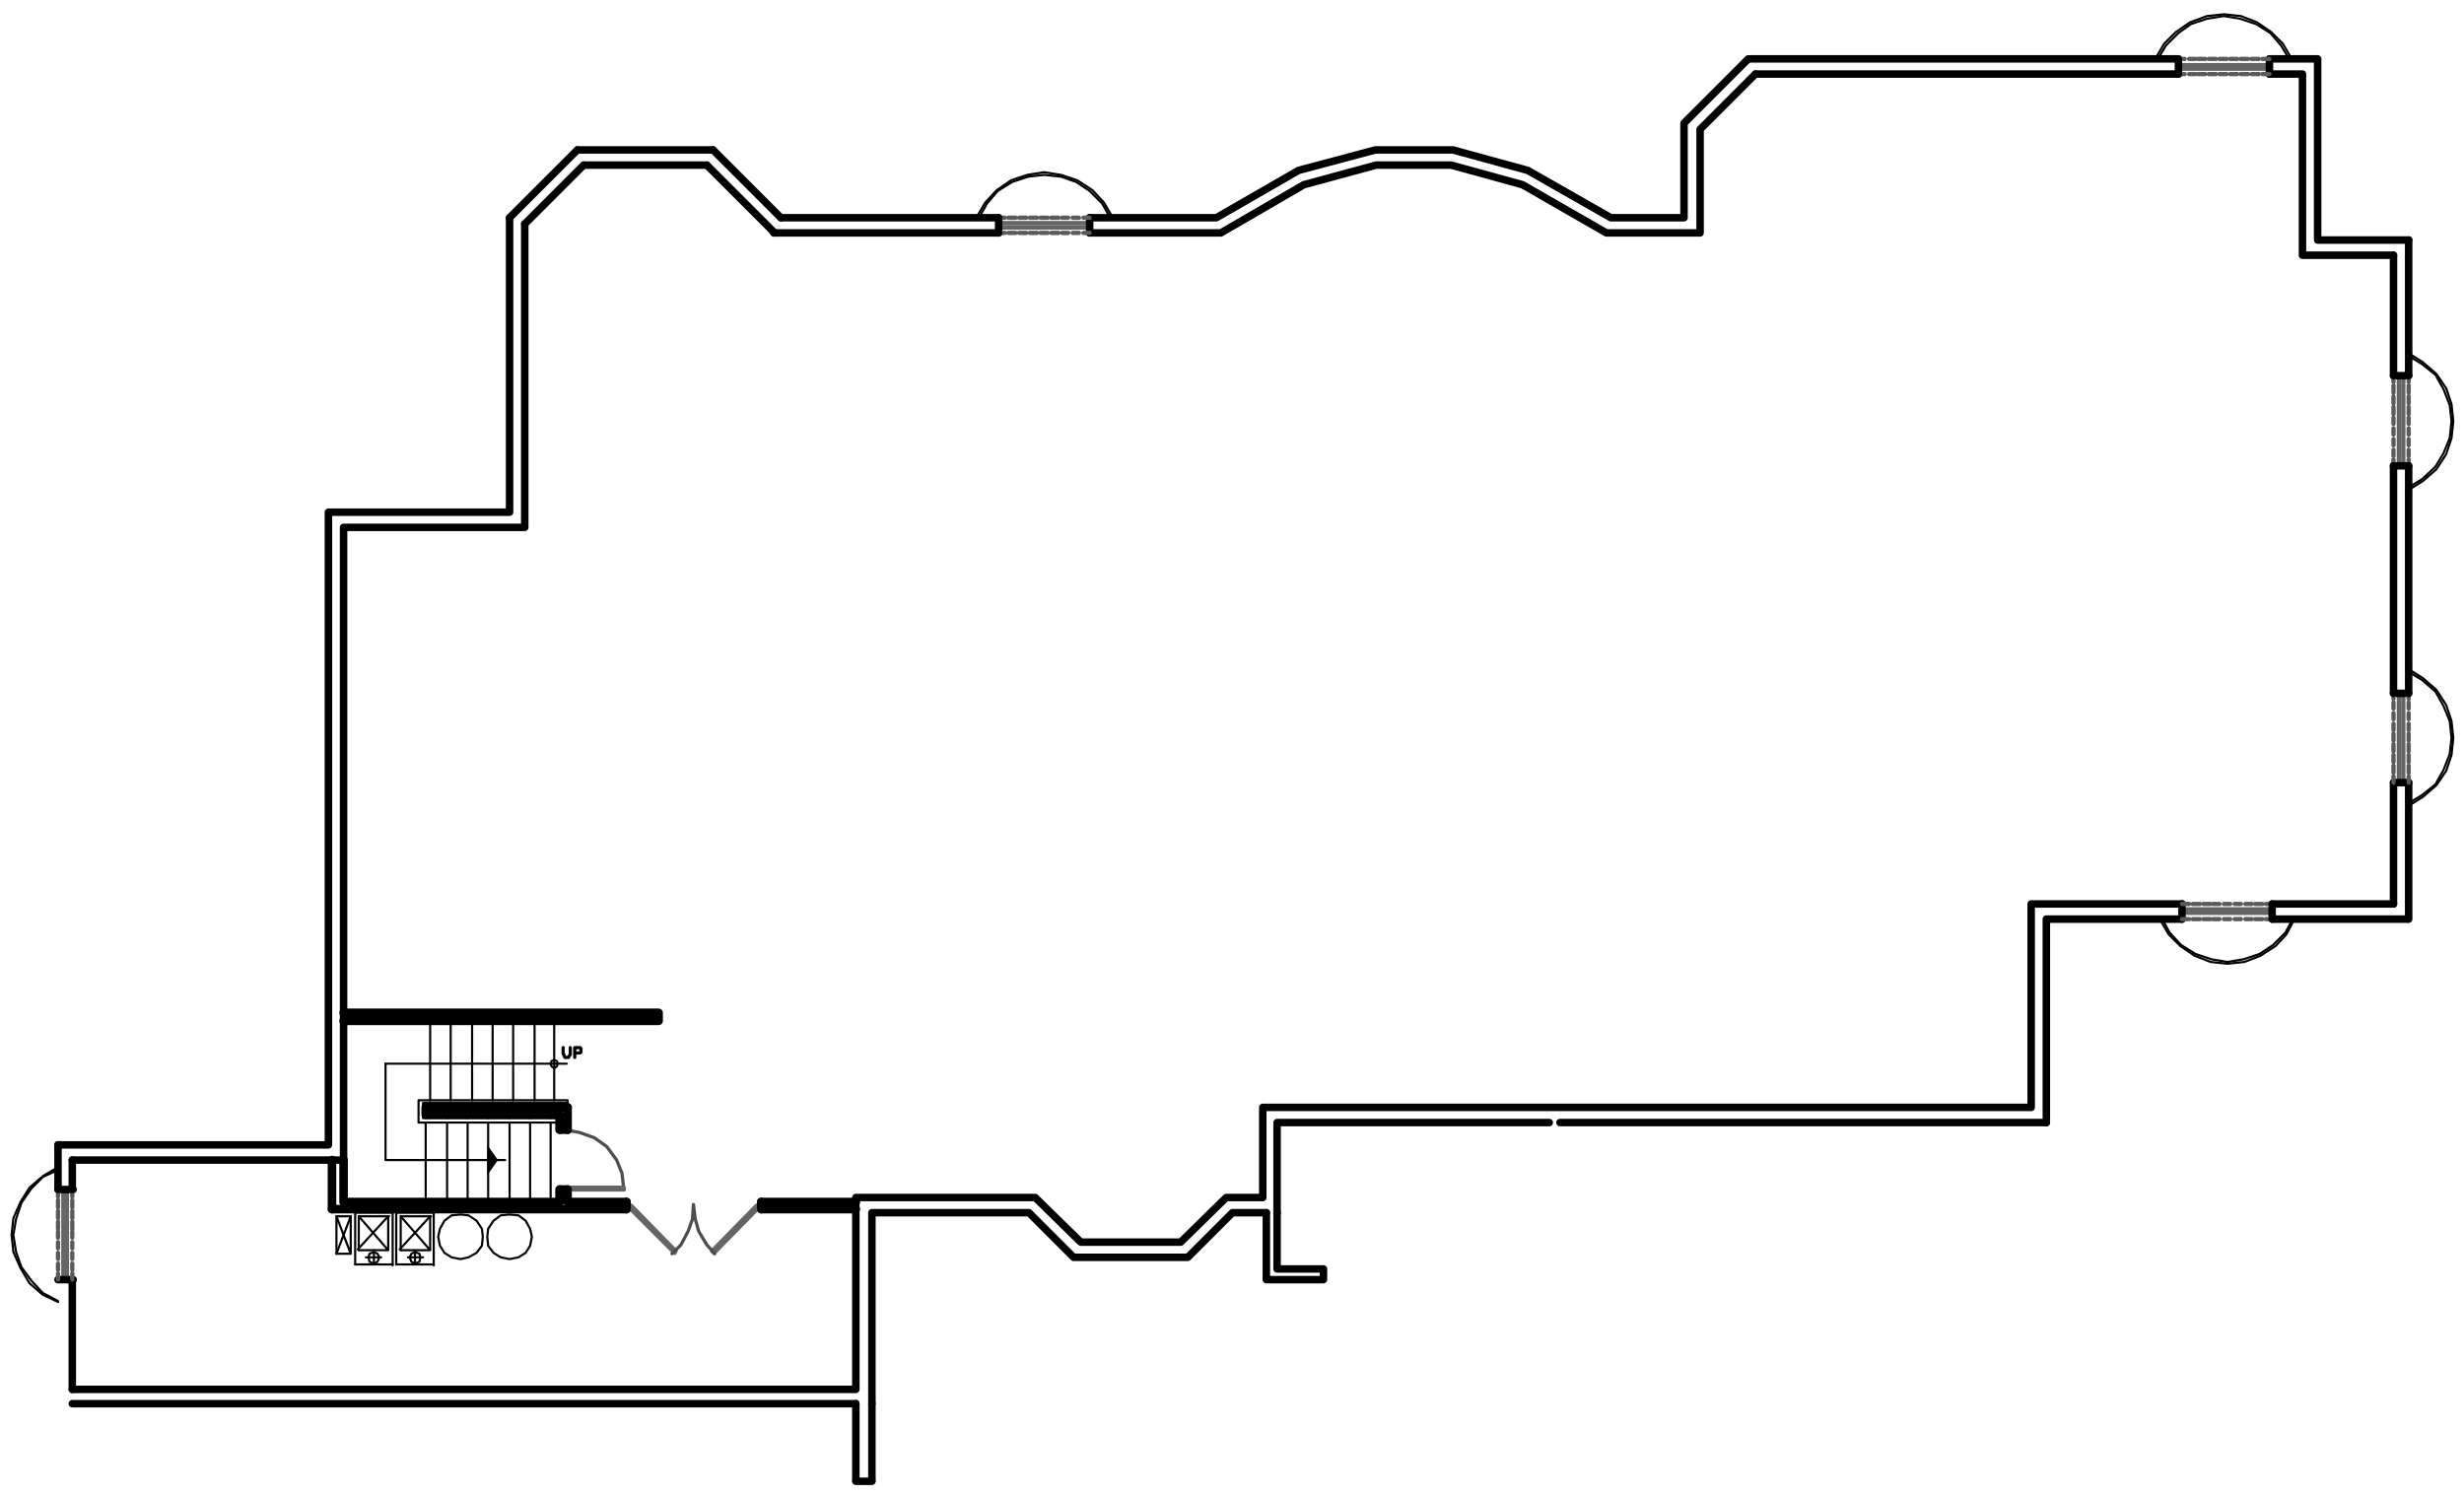 <?xml version="1.0" encoding="utf-8"?>
<!-- Generator: Adobe Illustrator 18.0.0, SVG Export Plug-In . SVG Version: 6.00 Build 0)  -->
<!DOCTYPE svg PUBLIC "-//W3C//DTD SVG 1.1//EN" "http://www.w3.org/Graphics/SVG/1.1/DTD/svg11.dtd">
<svg version="1.1" id="Layer_1" xmlns="http://www.w3.org/2000/svg" xmlns:xlink="http://www.w3.org/1999/xlink" x="0px" y="0px"
	 viewBox="0 0 276.1 167.6" enable-background="new 0 0 276.1 167.6" xml:space="preserve">
<line fill="none" stroke="#000000" stroke-width="0.84" stroke-linecap="round" stroke-linejoin="round" stroke-miterlimit="10" x1="97.7" y1="166" x2="95.9" y2="166"/>
<polyline fill="none" stroke="#000000" stroke-width="0.84" stroke-linecap="round" stroke-linejoin="round" stroke-miterlimit="10" points="
	141.9,135.9 141.9,143.4 148.3,143.4 148.3,142.2 143.1,142.2 143.1,135.9 "/>
<line fill="none" stroke="#000000" stroke-width="0.84" stroke-linecap="round" stroke-linejoin="round" stroke-miterlimit="10" x1="8.1" y1="157.3" x2="95.9" y2="157.3"/>
<polyline fill="none" stroke="#000000" stroke-width="0.84" stroke-linecap="round" stroke-linejoin="round" stroke-miterlimit="10" points="
	97.7,157.3 97.7,135.9 115.3,135.9 120.3,140.9 133.1,140.9 138.1,135.9 141.9,135.9 "/>
<polyline fill="none" stroke="#000000" stroke-width="0.84" stroke-linecap="round" stroke-linejoin="round" stroke-miterlimit="10" points="
	143.1,135.9 143.1,125.8 173.6,125.8 "/>
<polyline fill="none" stroke="#000000" stroke-width="0.84" stroke-linecap="round" stroke-linejoin="round" stroke-miterlimit="10" points="
	229.3,125.8 229.3,103 244.5,103 "/>
<line fill="none" stroke="#000000" stroke-width="0.84" stroke-linecap="round" stroke-linejoin="round" stroke-miterlimit="10" x1="269.9" y1="103" x2="269.9" y2="87.7"/>
<polyline fill="none" stroke="#000000" stroke-width="0.84" stroke-linecap="round" stroke-linejoin="round" stroke-miterlimit="10" points="
	269.9,26.9 259.7,26.9 259.7,6.6 254.3,6.6 "/>
<polyline fill="none" stroke="#000000" stroke-width="0.84" stroke-linecap="round" stroke-linejoin="round" stroke-miterlimit="10" points="
	195.9,6.6 188.7,13.8 188.7,24.4 180.5,24.4 171.2,19.1 162.8,16.8 154.1,16.8 145.5,19.1 136.3,24.4 122.1,24.4 "/>
<line fill="none" stroke="#000000" stroke-width="0.84" stroke-linecap="round" stroke-linejoin="round" stroke-miterlimit="10" x1="79.9" y1="16.8" x2="64.7" y2="16.8"/>
<polyline fill="none" stroke="#000000" stroke-width="0.84" stroke-linecap="round" stroke-linejoin="round" stroke-miterlimit="10" points="
	57.1,24.4 57.1,57.4 36.8,57.4 36.8,128.3 6.5,128.3 "/>
<polyline fill="none" stroke="#000000" stroke-width="0.84" stroke-linecap="round" stroke-linejoin="round" stroke-miterlimit="10" points="
	8.1,155.7 95.9,155.7 95.9,134.2 116,134.2 121.1,139.2 132.3,139.2 137.4,134.2 141.5,134.2 141.5,124.1 227.6,124.1 227.6,101.3 
	244.5,101.3 "/>
<line fill="none" stroke="#000000" stroke-width="0.84" stroke-linecap="round" stroke-linejoin="round" stroke-miterlimit="10" x1="268.2" y1="101.3" x2="268.2" y2="87.7"/>
<polyline fill="none" stroke="#000000" stroke-width="0.84" stroke-linecap="round" stroke-linejoin="round" stroke-miterlimit="10" points="
	268.2,28.6 258,28.6 258,8.3 254.3,8.3 "/>
<polyline fill="none" stroke="#000000" stroke-width="0.84" stroke-linecap="round" stroke-linejoin="round" stroke-miterlimit="10" points="
	196.7,8.3 190.5,14.5 190.5,26.1 180,26.1 170.6,20.7 162.6,18.5 154.2,18.5 146.1,20.7 136.8,26.1 122.1,26.1 "/>
<line fill="none" stroke="#000000" stroke-width="0.84" stroke-linecap="round" stroke-linejoin="round" stroke-miterlimit="10" x1="79.2" y1="18.5" x2="65.4" y2="18.5"/>
<polyline fill="none" stroke="#000000" stroke-width="0.84" stroke-linecap="round" stroke-linejoin="round" stroke-miterlimit="10" points="
	58.8,25.1 58.8,59.1 38.5,59.1 38.5,130 "/>
<path fill="none" stroke="#000000" stroke-width="0.84" stroke-linecap="round" stroke-linejoin="round" stroke-miterlimit="10" d="
	M58.8,25.1l6.6-6.6 M79.2,18.5l7.6,7.6 M79.9,16.8l7.6,7.6 M57.1,24.4l7.6-7.6 M8.1,155.7v-12.2 M174.8,125.8h54.5 M97.7,157.3v8.6
	 M8.1,130h30.4 M95.9,157.3v8.6"/>
<polyline fill="none" stroke="#000000" stroke-width="0.96" stroke-linecap="round" stroke-linejoin="round" stroke-miterlimit="10" points="
	38.5,130 38.5,134.7 62.7,134.7 "/>
<polyline fill="none" stroke="#000000" stroke-width="0.96" stroke-linecap="round" stroke-linejoin="round" stroke-miterlimit="10" points="
	62.7,124.9 47.7,124.9 47.7,124.1 63.6,124.1 "/>
<path fill="none" stroke="#000000" stroke-width="0.96" stroke-linecap="round" stroke-linejoin="round" stroke-miterlimit="10" d="
	M37.2,135.5V130 M95.9,135.5H85.3"/>
<path fill="none" stroke="#000000" stroke-width="0.24" stroke-linecap="round" stroke-linejoin="round" stroke-miterlimit="10" d="
	M62.1,124.1v-0.5 M59.9,124.1v-0.5 M57.5,124.1v-0.5 M55.2,124.1v-0.5 M52.9,124.1v-0.5 M50.5,124.1v-0.5 M48.2,124.1v-0.5"/>
<polyline fill="none" stroke="#000000" stroke-width="0.96" stroke-linecap="round" stroke-linejoin="round" stroke-miterlimit="10" points="
	38.5,114.4 73.8,114.4 73.8,113.5 38.5,113.5 "/>
<polyline fill="none" stroke="#000000" stroke-width="0.24" stroke-linecap="round" stroke-linejoin="round" stroke-miterlimit="10" points="
	43.2,119.2 43.2,130 56.6,130 "/>
<polyline fill-rule="evenodd" clip-rule="evenodd" points="54.6,131.7 54.6,128.3 55.8,130 "/>
<polygon fill="none" stroke="#000000" stroke-width="0.24" stroke-linecap="round" stroke-linejoin="round" stroke-miterlimit="10" points="
	62.5,119.2 62.4,118.9 62.1,118.8 61.8,118.9 61.7,119.2 61.8,119.5 62.1,119.7 62.4,119.5 "/>
<polyline fill="none" stroke="#000000" stroke-width="0.36" stroke-linecap="round" stroke-linejoin="round" stroke-miterlimit="10" points="
	63.9,117.4 63.9,118.2 63.8,118.3 63.7,118.5 63.3,118.5 63.2,118.3 63.2,118.2 63.1,118.1 63.1,117.4 "/>
<polyline fill="none" stroke="#000000" stroke-width="0.36" stroke-linecap="round" stroke-linejoin="round" stroke-miterlimit="10" points="
	64.4,118.5 64.4,117.4 65,117.4 65.1,117.5 65.1,117.9 65,118 64.4,118 "/>
<polygon fill="none" stroke="#000000" stroke-width="0.24" stroke-linecap="round" stroke-linejoin="round" stroke-miterlimit="10" points="
	59.6,138.6 59.4,137.7 58.9,136.8 58.1,136.2 57.1,136.1 56.1,136.2 55.3,136.8 54.7,137.7 54.6,138.6 54.7,139.6 55.3,140.4 
	56.1,140.9 57.1,141.1 58.1,140.9 58.9,140.4 59.4,139.6 "/>
<path fill="none" stroke="#000000" stroke-width="0.24" stroke-linecap="round" stroke-linejoin="round" stroke-miterlimit="10" d="
	M43.5,136.3l-3.4,3.7 M44,135.9v5.9 M39.8,141.7v-5.9"/>
<polyline fill="none" stroke="#000000" stroke-width="0.24" stroke-linecap="round" stroke-linejoin="round" stroke-miterlimit="10" points="
	40.2,136.3 43.5,140.1 40.2,140.1 "/>
<path fill="none" stroke="#000000" stroke-width="0.24" stroke-linecap="round" stroke-linejoin="round" stroke-miterlimit="10" d="
	M40.2,140.1v-3.7 M44,141.7h-4.2 M40.2,136.3h3.4"/>
<polyline fill="none" stroke="#000000" stroke-width="0.24" stroke-linecap="round" stroke-linejoin="round" stroke-miterlimit="10" points="
	37.7,140.5 39.3,136.3 37.7,136.3 "/>
<polyline fill="none" stroke="#000000" stroke-width="0.24" stroke-linecap="round" stroke-linejoin="round" stroke-miterlimit="10" points="
	39.3,136.3 39.3,140.5 37.7,140.5 37.7,136.3 39.3,140.5 "/>
<line fill="none" stroke="#000000" stroke-width="0.24" stroke-linecap="round" stroke-linejoin="round" stroke-miterlimit="10" x1="41.9" y1="140.3" x2="41.9" y2="141.6"/>
<polygon fill="none" stroke="#000000" stroke-width="0.24" stroke-linecap="round" stroke-linejoin="round" stroke-miterlimit="10" points="
	42.5,140.9 42.3,140.5 41.9,140.3 41.4,140.5 41.3,140.9 41.4,141.4 41.9,141.6 42.3,141.4 "/>
<path fill="none" stroke="#000000" stroke-width="0.24" stroke-linecap="round" stroke-linejoin="round" stroke-miterlimit="10" d="
	M45.7,140.9h1.7 M48.2,136.3v3.7 M44.4,135.9h4.2 M39.8,135.9H44 M43.5,136.3v3.7 M41,140.9h1.7"/>
<polygon fill="none" stroke="#000000" stroke-width="0.24" stroke-linecap="round" stroke-linejoin="round" stroke-miterlimit="10" points="
	47.1,140.9 47,140.5 46.5,140.3 46.1,140.5 45.9,140.9 46.1,141.4 46.5,141.6 47,141.4 "/>
<path fill="none" stroke="#000000" stroke-width="0.24" stroke-linecap="round" stroke-linejoin="round" stroke-miterlimit="10" d="
	M44.9,136.3h3.4 M48.6,141.7h-4.2 M44.9,140.1v-3.7 M46.5,140.3v1.3"/>
<polyline fill="none" stroke="#000000" stroke-width="0.24" stroke-linecap="round" stroke-linejoin="round" stroke-miterlimit="10" points="
	44.9,140.1 48.2,140.1 44.9,136.3 "/>
<path fill="none" stroke="#000000" stroke-width="0.24" stroke-linecap="round" stroke-linejoin="round" stroke-miterlimit="10" d="
	M44.4,141.7v-5.9 M48.6,135.9v5.9 M48.2,136.3l-3.4,3.7"/>
<polygon fill="none" stroke="#000000" stroke-width="0.24" stroke-linecap="round" stroke-linejoin="round" stroke-miterlimit="10" points="
	54.1,138.6 54,137.7 53.4,136.8 52.5,136.2 51.6,136.1 50.6,136.2 49.8,136.8 49.3,137.7 49.1,138.6 49.3,139.6 49.8,140.4 
	50.6,140.9 51.6,141.1 52.5,140.9 53.4,140.4 54,139.6 "/>
<path fill="none" stroke="#000000" stroke-width="0.96" stroke-linecap="round" stroke-linejoin="round" stroke-miterlimit="10" d="
	M85.3,134.7h10.6 M70.2,135.5h-33"/>
<polyline fill="none" stroke="#656565" stroke-width="0.48" stroke-linecap="round" stroke-linejoin="round" stroke-miterlimit="10" points="
	84.9,135.4 84.8,135.1 79.8,140.2 "/>
<path fill="none" stroke="#656565" stroke-width="0.48" stroke-linecap="round" stroke-linejoin="round" stroke-miterlimit="10" d="
	M85.3,135l-5.3,5.4 M70.2,135l5.4,5.4"/>
<polyline fill="none" stroke="#656565" stroke-width="0.48" stroke-linecap="round" stroke-linejoin="round" stroke-miterlimit="10" points="
	75.7,140.2 70.7,135.1 70.5,135.4 "/>
<polyline fill="none" stroke="#4D4D4D" stroke-width="0.36" stroke-linecap="round" stroke-linejoin="round" stroke-miterlimit="10" points="
	77.7,135 77.9,136.6 78.3,138 79.2,139.5 80.1,140.5 "/>
<polyline fill="none" stroke="#4D4D4D" stroke-width="0.36" stroke-linecap="round" stroke-linejoin="round" stroke-miterlimit="10" points="
	75.3,140.5 76.3,139.5 77.1,138 77.6,136.6 77.7,135 "/>
<path fill="none" stroke="#000000" stroke-width="0.96" stroke-linecap="round" stroke-linejoin="round" stroke-miterlimit="10" d="
	M70.2,135.5v-0.8 M85.3,135.5v-0.8"/>
<polyline fill="none" stroke="#000000" stroke-width="0.24" stroke-linecap="round" stroke-linejoin="round" stroke-miterlimit="10" points="
	124.7,24.4 123.7,22.7 122.4,21.3 120.7,20.2 118.9,19.6 117,19.3 115.1,19.6 113.3,20.2 111.7,21.3 110.4,22.7 109.4,24.4 "/>
<polyline fill="none" stroke="#000000" stroke-width="0.24" stroke-linecap="round" stroke-linejoin="round" stroke-miterlimit="10" points="
	124.4,24.4 123.5,22.8 122.1,21.4 120.6,20.4 118.9,19.8 117,19.6 115.2,19.8 113.4,20.4 111.8,21.4 110.6,22.8 109.7,24.4 "/>
<rect x="111.9" y="25" fill="none" stroke="#656565" stroke-width="0.48" stroke-linecap="round" stroke-linejoin="round" stroke-miterlimit="10" width="10.2" height="0.5"/>
<path fill="none" stroke="#000000" stroke-width="0.84" stroke-linecap="round" stroke-linejoin="round" stroke-miterlimit="10" d="
	M111.9,24.4v1.7 M122.1,24.4v1.7"/>
<path fill="none" stroke="#5A5A5A" stroke-width="0.48" stroke-linecap="round" stroke-linejoin="round" stroke-miterlimit="10" d="
	M120.2,24.4h0.7 M119,24.4h0.7 M117.8,24.4h0.8 M116.6,24.4h0.8 M115.4,24.4h0.8 M114.2,24.4h0.8 M113,24.4h0.8 M111.9,24.4h0.7"/>
<line fill="none" stroke="#5A5A5A" stroke-width="0.48" stroke-linecap="round" stroke-linejoin="round" stroke-miterlimit="10" x1="121.4" y1="24.4" x2="122.1" y2="24.4"/>
<path fill="none" stroke="#5A5A5A" stroke-width="0.48" stroke-linecap="round" stroke-linejoin="round" stroke-miterlimit="10" d="
	M120.2,26.1h0.7 M119,26.1h0.7 M117.8,26.1h0.8 M116.6,26.1h0.8 M115.4,26.1h0.8 M114.2,26.1h0.8 M113,26.1h0.8 M111.9,26.1h0.7"/>
<line fill="none" stroke="#5A5A5A" stroke-width="0.48" stroke-linecap="round" stroke-linejoin="round" stroke-miterlimit="10" x1="121.4" y1="26.1" x2="122.1" y2="26.1"/>
<polyline fill="none" stroke="#000000" stroke-width="0.24" stroke-linecap="round" stroke-linejoin="round" stroke-miterlimit="10" points="
	256.8,6.6 255.8,4.9 254.5,3.6 252.9,2.5 251.1,1.8 249.2,1.6 247.3,1.8 245.4,2.5 243.8,3.6 242.5,4.9 241.5,6.6 "/>
<polyline fill="none" stroke="#000000" stroke-width="0.24" stroke-linecap="round" stroke-linejoin="round" stroke-miterlimit="10" points="
	256.5,6.6 255.6,5.1 254.4,3.7 252.8,2.7 251,2.1 249.2,1.8 247.3,2.1 245.5,2.7 244.1,3.7 242.7,5.1 241.8,6.6 "/>
<rect x="244.1" y="7.3" fill="none" stroke="#656565" stroke-width="0.48" stroke-linecap="round" stroke-linejoin="round" stroke-miterlimit="10" width="10.2" height="0.4"/>
<path fill="none" stroke="#000000" stroke-width="0.84" stroke-linecap="round" stroke-linejoin="round" stroke-miterlimit="10" d="
	M244.1,6.6v1.7 M254.3,6.6v1.7"/>
<path fill="none" stroke="#5A5A5A" stroke-width="0.48" stroke-linecap="round" stroke-linejoin="round" stroke-miterlimit="10" d="
	M252.3,6.6h0.8 M251.1,6.6h0.8 M249.9,6.6h0.8 M248.7,6.6h0.8 M247.5,6.6h0.8 M246.3,6.6h0.8 M245.3,6.6h0.7 M244.1,6.6h0.7"/>
<line fill="none" stroke="#5A5A5A" stroke-width="0.48" stroke-linecap="round" stroke-linejoin="round" stroke-miterlimit="10" x1="253.5" y1="6.6" x2="254.3" y2="6.6"/>
<path fill="none" stroke="#5A5A5A" stroke-width="0.48" stroke-linecap="round" stroke-linejoin="round" stroke-miterlimit="10" d="
	M252.3,8.3h0.8 M251.1,8.3h0.8 M249.9,8.3h0.8 M248.7,8.3h0.8 M247.5,8.3h0.8 M246.3,8.3h0.8 M245.3,8.3h0.7 M244.1,8.3h0.7"/>
<line fill="none" stroke="#5A5A5A" stroke-width="0.48" stroke-linecap="round" stroke-linejoin="round" stroke-miterlimit="10" x1="253.5" y1="8.3" x2="254.3" y2="8.3"/>
<polyline fill="none" stroke="#000000" stroke-width="0.24" stroke-linecap="round" stroke-linejoin="round" stroke-miterlimit="10" points="
	269.9,54.9 271.5,53.9 273,52.6 274.1,50.9 274.7,49.1 274.9,47.2 274.7,45.3 274.1,43.5 273,41.9 271.5,40.6 269.9,39.6 "/>
<polyline fill="none" stroke="#000000" stroke-width="0.24" stroke-linecap="round" stroke-linejoin="round" stroke-miterlimit="10" points="
	269.9,54.6 271.4,53.7 272.9,52.3 273.8,50.8 274.5,49.1 274.7,47.2 274.5,45.4 273.8,43.6 272.9,42 271.4,40.8 269.9,39.9 "/>
<rect x="268.8" y="42.1" fill="none" stroke="#656565" stroke-width="0.48" stroke-linecap="round" stroke-linejoin="round" stroke-miterlimit="10" width="0.5" height="10.1"/>
<path fill="none" stroke="#000000" stroke-width="0.84" stroke-linecap="round" stroke-linejoin="round" stroke-miterlimit="10" d="
	M269.9,42.1h-1.7 M269.9,52.2h-1.7"/>
<path fill="none" stroke="#5A5A5A" stroke-width="0.48" stroke-linecap="round" stroke-linejoin="round" stroke-miterlimit="10" d="
	M269.9,50.4v0.7 M269.9,49.2v0.7 M269.9,48v0.7 M269.9,46.8v0.7 M269.9,45.6v0.8 M269.9,44.4v0.8 M269.9,43.2v0.8 M269.9,42.1v0.7"
	/>
<line fill="none" stroke="#5A5A5A" stroke-width="0.48" stroke-linecap="round" stroke-linejoin="round" stroke-miterlimit="10" x1="269.9" y1="51.5" x2="269.9" y2="52.2"/>
<path fill="none" stroke="#5A5A5A" stroke-width="0.48" stroke-linecap="round" stroke-linejoin="round" stroke-miterlimit="10" d="
	M268.2,50.4v0.7 M268.2,49.2v0.7 M268.2,48v0.7 M268.2,46.8v0.7 M268.2,45.6v0.8 M268.2,44.4v0.8 M268.2,43.2v0.8 M268.2,42.1v0.7"
	/>
<line fill="none" stroke="#5A5A5A" stroke-width="0.48" stroke-linecap="round" stroke-linejoin="round" stroke-miterlimit="10" x1="268.2" y1="51.5" x2="268.2" y2="52.2"/>
<polyline fill="none" stroke="#000000" stroke-width="0.24" stroke-linecap="round" stroke-linejoin="round" stroke-miterlimit="10" points="
	269.9,90.3 271.5,89.3 273,88 274.1,86.4 274.7,84.6 274.9,82.7 274.7,80.8 274.1,79 273,77.3 271.5,76 269.9,75 "/>
<polyline fill="none" stroke="#000000" stroke-width="0.24" stroke-linecap="round" stroke-linejoin="round" stroke-miterlimit="10" points="
	269.9,90 271.4,89.1 272.9,87.9 273.8,86.3 274.5,84.5 274.7,82.7 274.5,80.8 273.8,79.1 272.9,77.5 271.4,76.2 269.9,75.3 "/>
<rect x="268.8" y="77.7" fill="none" stroke="#656565" stroke-width="0.48" stroke-linecap="round" stroke-linejoin="round" stroke-miterlimit="10" width="0.5" height="10.1"/>
<path fill="none" stroke="#000000" stroke-width="0.84" stroke-linecap="round" stroke-linejoin="round" stroke-miterlimit="10" d="
	M269.9,77.7h-1.7 M269.9,87.7h-1.7"/>
<path fill="none" stroke="#5A5A5A" stroke-width="0.48" stroke-linecap="round" stroke-linejoin="round" stroke-miterlimit="10" d="
	M269.9,85.8v0.8 M269.9,84.6v0.8 M269.9,83.4v0.8 M269.9,82.2v0.8 M269.9,81.1v0.7 M269.9,79.9v0.7 M269.9,78.7v0.7 M269.9,77.7v0.6
	"/>
<line fill="none" stroke="#5A5A5A" stroke-width="0.48" stroke-linecap="round" stroke-linejoin="round" stroke-miterlimit="10" x1="269.9" y1="87" x2="269.9" y2="87.7"/>
<path fill="none" stroke="#5A5A5A" stroke-width="0.48" stroke-linecap="round" stroke-linejoin="round" stroke-miterlimit="10" d="
	M268.2,85.8v0.8 M268.2,84.6v0.8 M268.2,83.4v0.8 M268.2,82.2v0.8 M268.2,81.1v0.7 M268.2,79.9v0.7 M268.2,78.7v0.7 M268.2,77.7v0.6
	"/>
<line fill="none" stroke="#5A5A5A" stroke-width="0.48" stroke-linecap="round" stroke-linejoin="round" stroke-miterlimit="10" x1="268.2" y1="87" x2="268.2" y2="87.7"/>
<polyline fill="none" stroke="#000000" stroke-width="0.24" stroke-linecap="round" stroke-linejoin="round" stroke-miterlimit="10" points="
	242,103 243,104.7 244.3,106 245.9,107.1 247.7,107.8 249.6,108 251.5,107.8 253.3,107.1 255,106 256.2,104.7 257.1,103 "/>
<polyline fill="none" stroke="#000000" stroke-width="0.24" stroke-linecap="round" stroke-linejoin="round" stroke-miterlimit="10" points="
	242.3,103 243.1,104.5 244.4,105.9 246,106.9 247.8,107.5 249.6,107.8 251.4,107.5 253.2,106.9 254.7,105.9 256.1,104.5 256.9,103 
	"/>
<rect x="244.5" y="101.9" fill="none" stroke="#656565" stroke-width="0.48" stroke-linecap="round" stroke-linejoin="round" stroke-miterlimit="10" width="10.1" height="0.4"/>
<path fill="none" stroke="#000000" stroke-width="0.84" stroke-linecap="round" stroke-linejoin="round" stroke-miterlimit="10" d="
	M254.6,103v-1.7 M244.5,103v-1.7"/>
<path fill="none" stroke="#5A5A5A" stroke-width="0.48" stroke-linecap="round" stroke-linejoin="round" stroke-miterlimit="10" d="
	M246.5,103h-0.8 M247.7,103h-0.8 M248.7,103H248 M249.9,103h-0.7 M251.1,103h-0.7 M252.3,103h-0.7 M253.5,103h-0.8 M254.6,103h-0.7"
	/>
<line fill="none" stroke="#5A5A5A" stroke-width="0.48" stroke-linecap="round" stroke-linejoin="round" stroke-miterlimit="10" x1="245.3" y1="103" x2="244.5" y2="103"/>
<path fill="none" stroke="#5A5A5A" stroke-width="0.48" stroke-linecap="round" stroke-linejoin="round" stroke-miterlimit="10" d="
	M246.5,101.3h-0.8 M247.7,101.3h-0.8 M248.7,101.3H248 M249.9,101.3h-0.7 M251.1,101.3h-0.7 M252.3,101.3h-0.7 M253.5,101.3h-0.8
	 M254.6,101.3h-0.7"/>
<line fill="none" stroke="#5A5A5A" stroke-width="0.48" stroke-linecap="round" stroke-linejoin="round" stroke-miterlimit="10" x1="245.3" y1="101.3" x2="244.5" y2="101.3"/>
<polyline fill="none" stroke="#000000" stroke-width="0.24" stroke-linecap="round" stroke-linejoin="round" stroke-miterlimit="10" points="
	6.5,130.8 4.8,131.8 3.3,133.1 2.3,134.7 1.5,136.5 1.3,138.4 1.5,140.3 2.3,142.1 3.3,143.8 4.8,145.1 6.5,145.9 "/>
<polyline fill="none" stroke="#000000" stroke-width="0.24" stroke-linecap="round" stroke-linejoin="round" stroke-miterlimit="10" points="
	6.5,131.1 4.8,131.9 3.5,133.2 2.4,134.8 1.8,136.6 1.5,138.4 1.8,140.3 2.4,142 3.5,143.5 4.8,144.9 6.5,145.8 "/>
<rect x="7.1" y="133.3" fill="none" stroke="#656565" stroke-width="0.48" stroke-linecap="round" stroke-linejoin="round" stroke-miterlimit="10" width="0.4" height="10.1"/>
<path fill="none" stroke="#000000" stroke-width="0.84" stroke-linecap="round" stroke-linejoin="round" stroke-miterlimit="10" d="
	M6.5,143.4h1.7 M6.5,133.3h1.7"/>
<path fill="none" stroke="#5A5A5A" stroke-width="0.48" stroke-linecap="round" stroke-linejoin="round" stroke-miterlimit="10" d="
	M6.5,135.3v-0.8 M6.5,136.5v-0.8 M6.5,137.7v-0.8 M6.5,138.7V138 M6.5,139.9v-0.7 M6.5,141.1v-0.7 M6.5,142.3v-0.7 M6.5,143.4v-0.7"
	/>
<line fill="none" stroke="#5A5A5A" stroke-width="0.48" stroke-linecap="round" stroke-linejoin="round" stroke-miterlimit="10" x1="6.5" y1="134.1" x2="6.5" y2="133.3"/>
<path fill="none" stroke="#5A5A5A" stroke-width="0.48" stroke-linecap="round" stroke-linejoin="round" stroke-miterlimit="10" d="
	M8.1,135.3v-0.8 M8.1,136.5v-0.8 M8.1,137.7v-0.8 M8.1,138.7V138 M8.1,139.9v-0.7 M8.1,141.1v-0.7 M8.1,142.3v-0.7 M8.1,143.4v-0.7"
	/>
<line fill="none" stroke="#5A5A5A" stroke-width="0.48" stroke-linecap="round" stroke-linejoin="round" stroke-miterlimit="10" x1="8.1" y1="134.1" x2="8.1" y2="133.3"/>
<path fill="none" stroke="#000000" stroke-width="0.84" stroke-linecap="round" stroke-linejoin="round" stroke-miterlimit="10" d="
	M6.5,133.3v-5 M8.1,133.3V130 M254.6,101.3h13.6 M254.6,103h15.2 M269.9,77.7V52.2 M268.2,77.7V52.2 M269.9,42.1V26.9 M268.2,42.1
	V28.6 M244.1,8.3h-47.4 M244.1,6.6h-48.1 M111.9,26.1H86.7 M111.9,24.4H87.5"/>
<line fill="none" stroke="#000000" stroke-width="0.96" stroke-linecap="round" stroke-linejoin="round" stroke-miterlimit="10" x1="62.7" y1="134.7" x2="62.7" y2="133.3"/>
<path fill="none" stroke="#000000" stroke-width="0.24" stroke-linecap="round" stroke-linejoin="round" stroke-miterlimit="10" d="
	M54.7,134.7v-8.9 M52.4,134.7v-8.9 M50.1,134.7v-8.9 M47.7,134.7v-8.9 M57.1,134.7v-8.9 M59.4,134.7v-8.9 M61.7,134.7v-8.9"/>
<line fill="none" stroke="#000000" stroke-width="0.96" stroke-linecap="round" stroke-linejoin="round" stroke-miterlimit="10" x1="63.6" y1="124.1" x2="63.6" y2="126.6"/>
<polyline fill="none" stroke="#000000" stroke-width="0.24" stroke-linecap="round" stroke-linejoin="round" stroke-miterlimit="10" points="
	62.7,125.3 47.4,125.3 47.4,123.6 63.6,123.6 63.6,123.3 46.9,123.3 46.9,125.8 62.7,125.8 "/>
<path fill="none" stroke="#000000" stroke-width="0.24" stroke-linecap="round" stroke-linejoin="round" stroke-miterlimit="10" d="
	M43.2,119.2h20.3 M48.2,123.3v-8.9 M50.5,123.3v-8.9 M52.9,123.3v-8.9 M55.2,123.3v-8.9 M57.5,123.3v-8.9 M59.9,123.3v-8.9
	 M62.1,123.3v-8.9 M61.7,125.3v-0.4 M59.4,125.3v-0.4 M57.1,125.3v-0.4 M47.7,125.3v-0.4 M50.1,125.3v-0.4 M52.4,125.3v-0.4
	 M54.7,125.3v-0.4"/>
<polyline fill="none" stroke="#000000" stroke-width="0.96" stroke-linecap="round" stroke-linejoin="round" stroke-miterlimit="10" points="
	70.2,134.7 63.6,134.7 63.6,133.3 "/>
<line fill="none" stroke="#000000" stroke-width="0.96" stroke-linecap="round" stroke-linejoin="round" stroke-miterlimit="10" x1="62.7" y1="126.6" x2="62.7" y2="124.9"/>
<polyline fill="none" stroke="#4D4D4D" stroke-width="0.36" stroke-linecap="round" stroke-linejoin="round" stroke-miterlimit="10" points="
	69.9,133.3 69.7,131.5 69.1,130 68,128.5 66.6,127.5 64.9,126.9 63.2,126.6 "/>
<line fill="none" stroke="#656565" stroke-width="0.48" stroke-linecap="round" stroke-linejoin="round" stroke-miterlimit="10" x1="63.2" y1="133.3" x2="69.9" y2="133.3"/>
<polyline fill="none" stroke="#656565" stroke-width="0.48" stroke-linecap="round" stroke-linejoin="round" stroke-miterlimit="10" points="
	69.9,133.1 63.6,133.1 63.6,133.3 "/>
<path fill="none" stroke="#000000" stroke-width="0.96" stroke-linecap="round" stroke-linejoin="round" stroke-miterlimit="10" d="
	M110.9-422.3v1.2 M89.1-387.2v-33.8 M87.9-422.3v40.4 M63.6,126.6h-0.8 M63.6,133.3h-0.8"/>
</svg>
